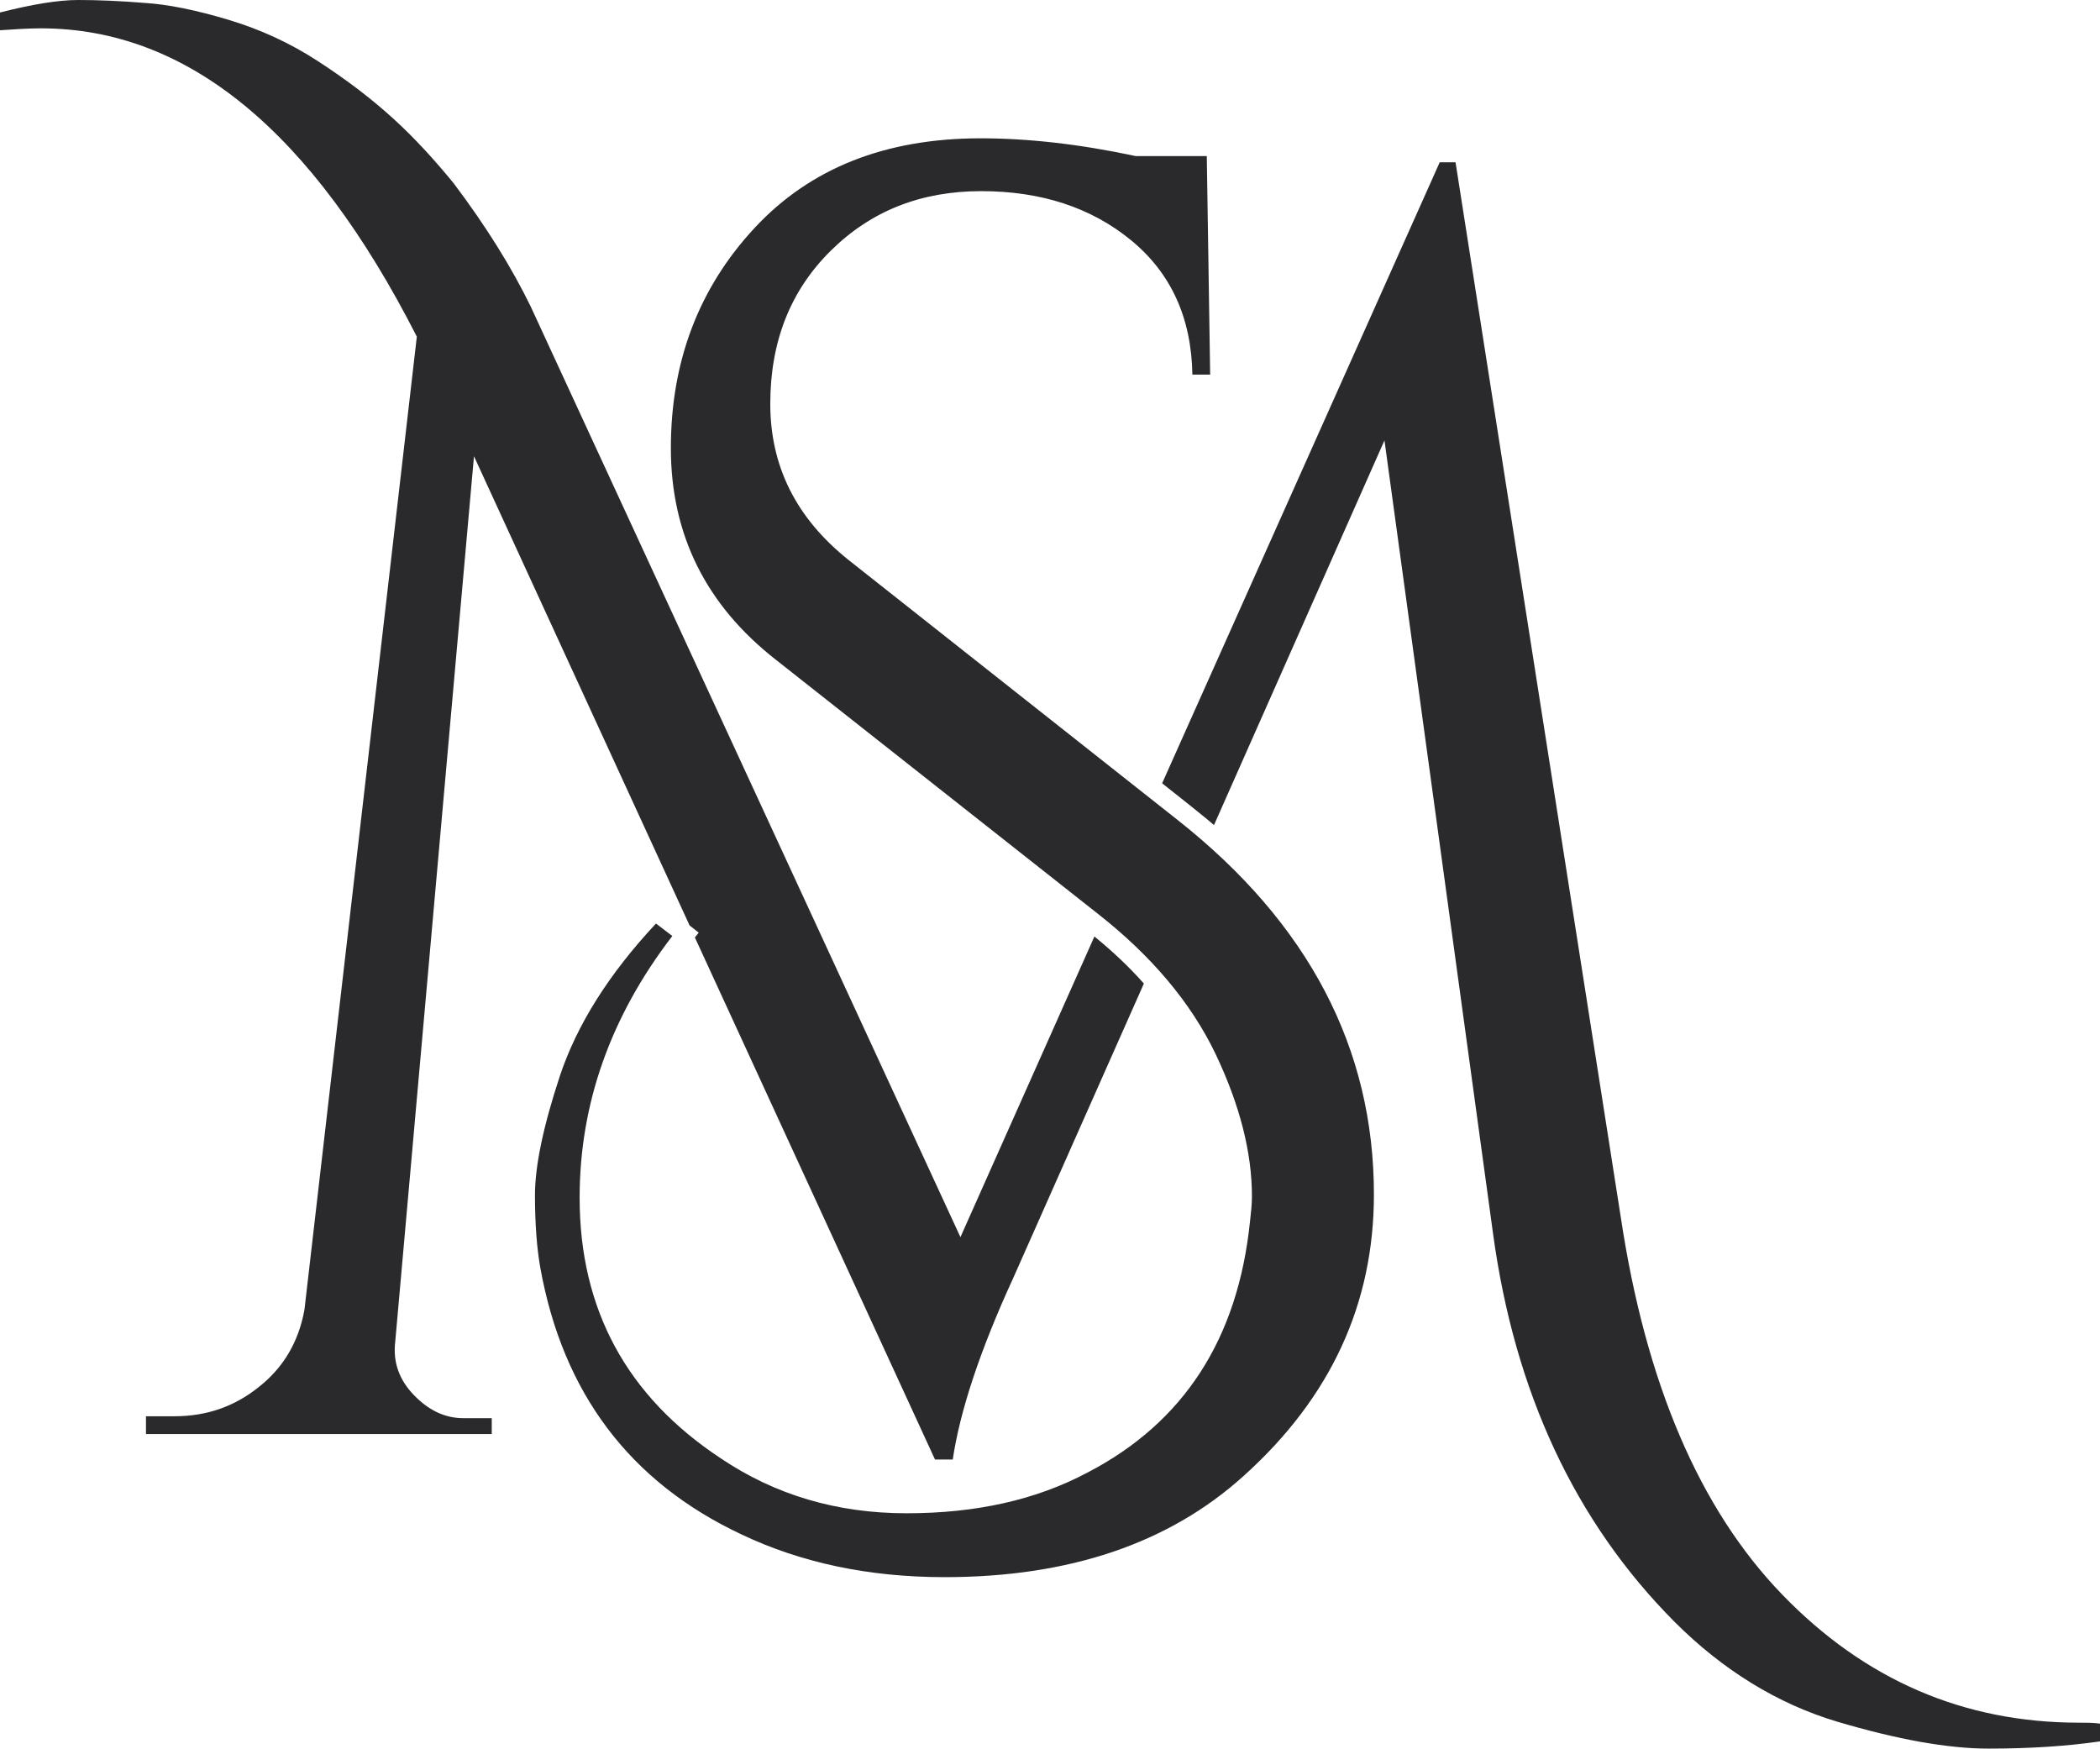<?xml version="1.0" encoding="UTF-8" standalone="no"?><svg xmlns="http://www.w3.org/2000/svg" xmlns:xlink="http://www.w3.org/1999/xlink" fill="#000000" height="364.1" preserveAspectRatio="xMidYMid meet" version="1" viewBox="0.0 0.0 437.3 364.1" width="437.3" zoomAndPan="magnify"><g id="change1_1"><path d="M140,194.9c-12.9,16.8-19.3,35-19.3,54.5c0,23.2,9.8,41.3,29.3,54.2c11.4,7.7,24.3,11.5,38.8,11.5 c14.5,0,27-2.8,37.7-8.5c20-10.4,31.3-27.8,33.8-52.3c0.2-1.7,0.4-3.5,0.4-5.2c0-9.1-2.5-19-7.6-29.7c-5.1-10.6-13.3-20.4-24.7-29.3 l-66.8-52.7c-14.6-11.4-21.9-26.1-21.9-44.1c0-18,5.8-33.3,17.4-45.8c11.6-12.5,27.3-18.7,47.1-18.7c9.9,0,20.6,1.2,32.3,3.7h14.8 L252,78h-3.7c-0.2-11.9-4.5-21.2-12.8-28c-8.3-6.8-18.7-10.2-31.2-10.2c-12.5,0-22.9,4.1-31.3,12.4c-8.4,8.3-12.6,18.9-12.6,31.9 c0,13,5.4,23.8,16.3,32.5l68.6,54.2c27.2,21.5,40.8,47.5,40.8,77.9c0,22.8-9,42.3-27.1,58.6c-15.6,14.1-36.4,21.1-62.3,21.1 c-15.8,0-29.9-3-42.3-8.9c-23.2-10.9-37.2-29.4-41.9-55.6c-0.7-4-1.1-9-1.1-15c0-6.1,1.7-14.3,5.2-24.9c3.5-10.5,10.1-21.1,20-31.7 L140,194.9z M86.2,290.5c-3.1-3.2-4.4-6.9-3.9-11.1L98.7,95l44.9,97.7l1.9,1.5l-0.8,1l50,108.7h3.7c1.5-10.1,5.7-22.8,12.6-37.8 l27.2-61.3c-3-3.4-6.5-6.7-10.3-9.8l-27.9,62.6L110.5,63.8c-4-8.2-9.3-16.7-16-25.6c-4-4.9-8.2-9.5-12.6-13.5 c-4.5-4.1-9.6-8-15.6-11.9C60.5,9,54.2,6.1,47.5,4.1C40.8,2.1,35,0.9,30,0.6C25.1,0.2,20.5,0,16.3,0C12.1,0,6.7,0.9,0,2.6v3.7 c3-0.2,5.8-0.4,8.5-0.4C39,5.9,65,27.3,86.8,70.1L63.4,272.7c-1.2,6.7-4.4,12.1-9.5,16.1c-5.1,4.1-10.9,6.1-17.6,6.1h-5.9v3.7h72 v-3.3h-5.9C92.7,295.3,89.3,293.7,86.2,290.5z M432.9,358.7c-24,0-44.6-8.9-61.8-26.7c-17.2-17.8-28.4-44-33.6-78.6L303.1,33.8h-3.3 L242,163.1l5.8,4.6c1.7,1.4,3.4,2.7,5,4.1l35.5-80.1l22.6,165.1c4.5,33.1,17.1,60.1,37.8,80.9c10.1,10.1,21.5,17.1,33.9,20.8 c12.5,3.7,23,5.6,31.5,5.6c8.5,0,16.3-0.5,23.2-1.5v-3.7C435.9,358.7,434.4,358.7,432.9,358.7z" fill="#2a292b"/></g></svg>